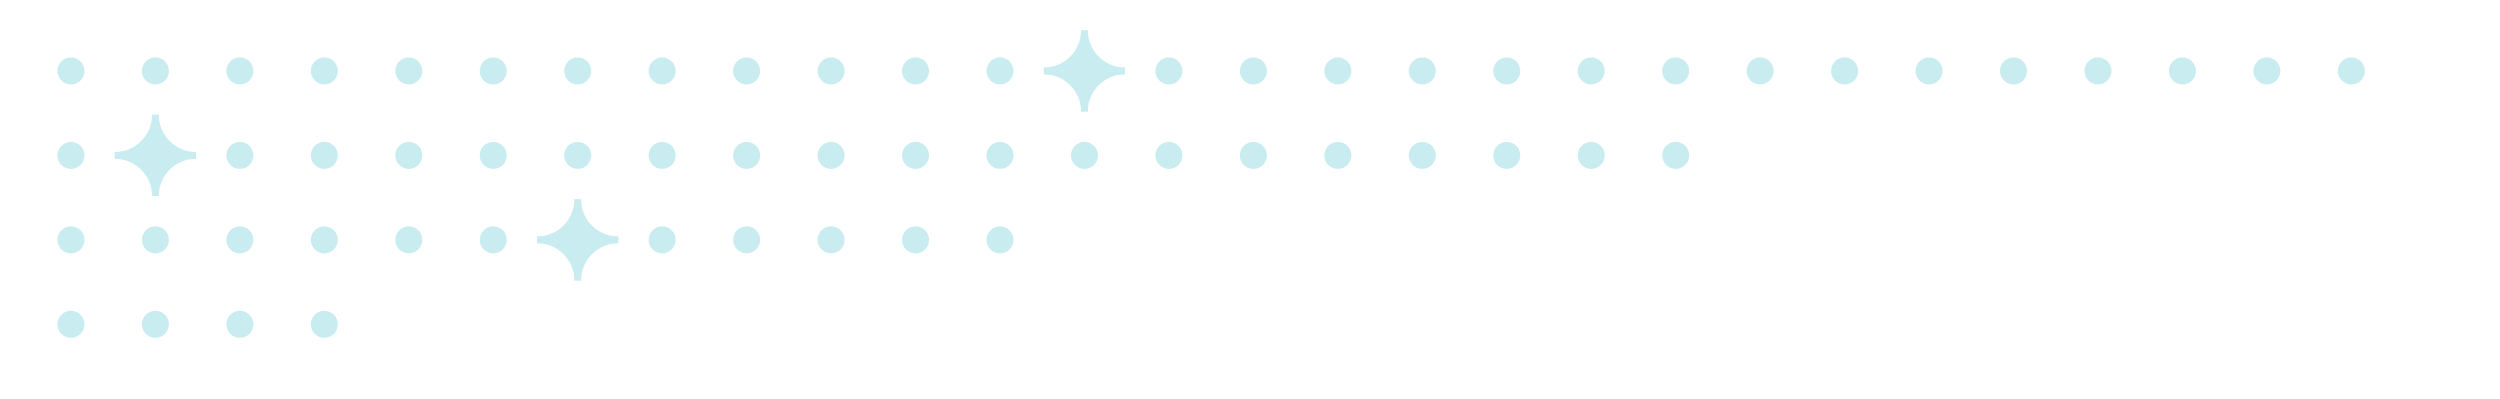 <svg width="740" height="118" viewBox="0 0 740 118" fill="none" xmlns="http://www.w3.org/2000/svg">
<circle cx="4" cy="4" r="4" transform="matrix(1 0 0 -1 17 25)" fill="#C8ECEF"/>
<circle cx="4" cy="4" r="4" transform="matrix(1 0 0 -1 67 25)" fill="#C8ECEF"/>
<circle cx="4" cy="4" r="4" transform="matrix(1 0 0 -1 167 25)" fill="#C8ECEF"/>
<circle cx="4" cy="4" r="4" transform="matrix(1 0 0 -1 267 25)" fill="#C8ECEF"/>
<circle cx="4" cy="4" r="4" transform="matrix(1 0 0 -1 367 25)" fill="#C8ECEF"/>
<circle cx="4" cy="4" r="4" transform="matrix(1 0 0 -1 467 25)" fill="#C8ECEF"/>
<circle cx="4" cy="4" r="4" transform="matrix(1 0 0 -1 567 25)" fill="#C8ECEF"/>
<circle cx="4" cy="4" r="4" transform="matrix(1 0 0 -1 667 25)" fill="#C8ECEF"/>
<circle cx="4" cy="4" r="4" transform="matrix(1 0 0 -1 117 25)" fill="#C8ECEF"/>
<circle cx="4" cy="4" r="4" transform="matrix(1 0 0 -1 217 25)" fill="#C8ECEF"/>
<circle cx="4" cy="4" r="4" transform="matrix(1 0 0 -1 317 25)" fill="#C8ECEF"/>
<circle cx="4" cy="4" r="4" transform="matrix(1 0 0 -1 417 25)" fill="#C8ECEF"/>
<circle cx="4" cy="4" r="4" transform="matrix(1 0 0 -1 517 25)" fill="#C8ECEF"/>
<circle cx="4" cy="4" r="4" transform="matrix(1 0 0 -1 617 25)" fill="#C8ECEF"/>
<circle cx="4" cy="4" r="4" transform="matrix(1 0 0 -1 17 50)" fill="#C8ECEF"/>
<circle cx="4" cy="4" r="4" transform="matrix(1 0 0 -1 17 75)" fill="#C8ECEF"/>
<circle cx="4" cy="4" r="4" transform="matrix(1 0 0 -1 17 100)" fill="#C8ECEF"/>
<circle cx="4" cy="4" r="4" transform="matrix(1 0 0 -1 67 50)" fill="#C8ECEF"/>
<circle cx="4" cy="4" r="4" transform="matrix(1 0 0 -1 167 50)" fill="#C8ECEF"/>
<circle cx="4" cy="4" r="4" transform="matrix(1 0 0 -1 267 50)" fill="#C8ECEF"/>
<circle cx="4" cy="4" r="4" transform="matrix(1 0 0 -1 367 50)" fill="#C8ECEF"/>
<circle cx="4" cy="4" r="4" transform="matrix(1 0 0 -1 467 50)" fill="#C8ECEF"/>
<circle cx="4" cy="4" r="4" transform="matrix(1 0 0 -1 67 75)" fill="#C8ECEF"/>
<circle cx="4" cy="4" r="4" transform="matrix(1 0 0 -1 67 100)" fill="#C8ECEF"/>
<circle cx="4" cy="4" r="4" transform="matrix(1 0 0 -1 167 75)" fill="#C8ECEF"/>
<circle cx="4" cy="4" r="4" transform="matrix(1 0 0 -1 267 75)" fill="#C8ECEF"/>
<circle cx="4" cy="4" r="4" transform="matrix(1 0 0 -1 117 50)" fill="#C8ECEF"/>
<circle cx="4" cy="4" r="4" transform="matrix(1 0 0 -1 217 50)" fill="#C8ECEF"/>
<circle cx="4" cy="4" r="4" transform="matrix(1 0 0 -1 317 50)" fill="#C8ECEF"/>
<circle cx="4" cy="4" r="4" transform="matrix(1 0 0 -1 417 50)" fill="#C8ECEF"/>
<circle cx="4" cy="4" r="4" transform="matrix(1 0 0 -1 117 75)" fill="#C8ECEF"/>
<circle cx="4" cy="4" r="4" transform="matrix(1 0 0 -1 217 75)" fill="#C8ECEF"/>
<circle cx="4" cy="4" r="4" transform="matrix(1 0 0 -1 42 25)" fill="#C8ECEF"/>
<circle cx="4" cy="4" r="4" transform="matrix(1 0 0 -1 92 25)" fill="#C8ECEF"/>
<circle cx="4" cy="4" r="4" transform="matrix(1 0 0 -1 192 25)" fill="#C8ECEF"/>
<circle cx="4" cy="4" r="4" transform="matrix(1 0 0 -1 292 25)" fill="#C8ECEF"/>
<circle cx="4" cy="4" r="4" transform="matrix(1 0 0 -1 392 25)" fill="#C8ECEF"/>
<circle cx="4" cy="4" r="4" transform="matrix(1 0 0 -1 492 25)" fill="#C8ECEF"/>
<circle cx="4" cy="4" r="4" transform="matrix(1 0 0 -1 592 25)" fill="#C8ECEF"/>
<circle cx="4" cy="4" r="4" transform="matrix(1 0 0 -1 692 25)" fill="#C8ECEF"/>
<circle cx="4" cy="4" r="4" transform="matrix(1 0 0 -1 142 25)" fill="#C8ECEF"/>
<circle cx="4" cy="4" r="4" transform="matrix(1 0 0 -1 242 25)" fill="#C8ECEF"/>
<circle cx="4" cy="4" r="4" transform="matrix(1 0 0 -1 342 25)" fill="#C8ECEF"/>
<circle cx="4" cy="4" r="4" transform="matrix(1 0 0 -1 442 25)" fill="#C8ECEF"/>
<circle cx="4" cy="4" r="4" transform="matrix(1 0 0 -1 542 25)" fill="#C8ECEF"/>
<circle cx="4" cy="4" r="4" transform="matrix(1 0 0 -1 642 25)" fill="#C8ECEF"/>
<circle cx="4" cy="4" r="4" transform="matrix(1 0 0 -1 42 50)" fill="#C8ECEF"/>
<circle cx="4" cy="4" r="4" transform="matrix(1 0 0 -1 42 75)" fill="#C8ECEF"/>
<circle cx="4" cy="4" r="4" transform="matrix(1 0 0 -1 42 100)" fill="#C8ECEF"/>
<circle cx="4" cy="4" r="4" transform="matrix(1 0 0 -1 92 50)" fill="#C8ECEF"/>
<circle cx="4" cy="4" r="4" transform="matrix(1 0 0 -1 192 50)" fill="#C8ECEF"/>
<circle cx="4" cy="4" r="4" transform="matrix(1 0 0 -1 292 50)" fill="#C8ECEF"/>
<circle cx="4" cy="4" r="4" transform="matrix(1 0 0 -1 392 50)" fill="#C8ECEF"/>
<circle cx="4" cy="4" r="4" transform="matrix(1 0 0 -1 492 50)" fill="#C8ECEF"/>
<circle cx="4" cy="4" r="4" transform="matrix(1 0 0 -1 92 75)" fill="#C8ECEF"/>
<circle cx="4" cy="4" r="4" transform="matrix(1 0 0 -1 92 100)" fill="#C8ECEF"/>
<circle cx="4" cy="4" r="4" transform="matrix(1 0 0 -1 192 75)" fill="#C8ECEF"/>
<circle cx="4" cy="4" r="4" transform="matrix(1 0 0 -1 292 75)" fill="#C8ECEF"/>
<circle cx="4" cy="4" r="4" transform="matrix(1 0 0 -1 142 50)" fill="#C8ECEF"/>
<circle cx="4" cy="4" r="4" transform="matrix(1 0 0 -1 242 50)" fill="#C8ECEF"/>
<circle cx="4" cy="4" r="4" transform="matrix(1 0 0 -1 342 50)" fill="#C8ECEF"/>
<circle cx="4" cy="4" r="4" transform="matrix(1 0 0 -1 442 50)" fill="#C8ECEF"/>
<circle cx="4" cy="4" r="4" transform="matrix(1 0 0 -1 142 75)" fill="#C8ECEF"/>
<circle cx="4" cy="4" r="4" transform="matrix(1 0 0 -1 242 75)" fill="#C8ECEF"/>
<path d="M46 34V34C46 40.627 51.373 46 58 46V46" stroke="#C8ECEF" stroke-width="2"/>
<path d="M46 58V58C46 51.373 40.627 46 34 46V46" stroke="#C8ECEF" stroke-width="2"/>
<path d="M34 46V46C40.627 46 46 40.627 46 34V34" stroke="#C8ECEF" stroke-width="2"/>
<path d="M58 46V46C51.373 46 46 51.373 46 58V58" stroke="#C8ECEF" stroke-width="2"/>
<rect x="46" y="38.929" width="10" height="10" transform="rotate(45 46 38.929)" fill="#C8ECEF"/>
<path d="M171 59V59C171 65.627 176.373 71 183 71V71" stroke="#C8ECEF" stroke-width="2"/>
<path d="M171 83V83C171 76.373 165.627 71 159 71V71" stroke="#C8ECEF" stroke-width="2"/>
<path d="M159 71V71C165.627 71 171 65.627 171 59V59" stroke="#C8ECEF" stroke-width="2"/>
<path d="M183 71V71C176.373 71 171 76.373 171 83V83" stroke="#C8ECEF" stroke-width="2"/>
<rect x="171" y="63.929" width="10" height="10" transform="rotate(45 171 63.929)" fill="#C8ECEF"/>
<path d="M321 9V9C321 15.627 326.373 21 333 21V21" stroke="#C8ECEF" stroke-width="2"/>
<path d="M321 33V33C321 26.373 315.627 21 309 21V21" stroke="#C8ECEF" stroke-width="2"/>
<path d="M309 21V21C315.627 21 321 15.627 321 9V9" stroke="#C8ECEF" stroke-width="2"/>
<path d="M333 21V21C326.373 21 321 26.373 321 33V33" stroke="#C8ECEF" stroke-width="2"/>
<rect x="321" y="13.929" width="10" height="10" transform="rotate(45 321 13.929)" fill="#C8ECEF"/>
</svg>
